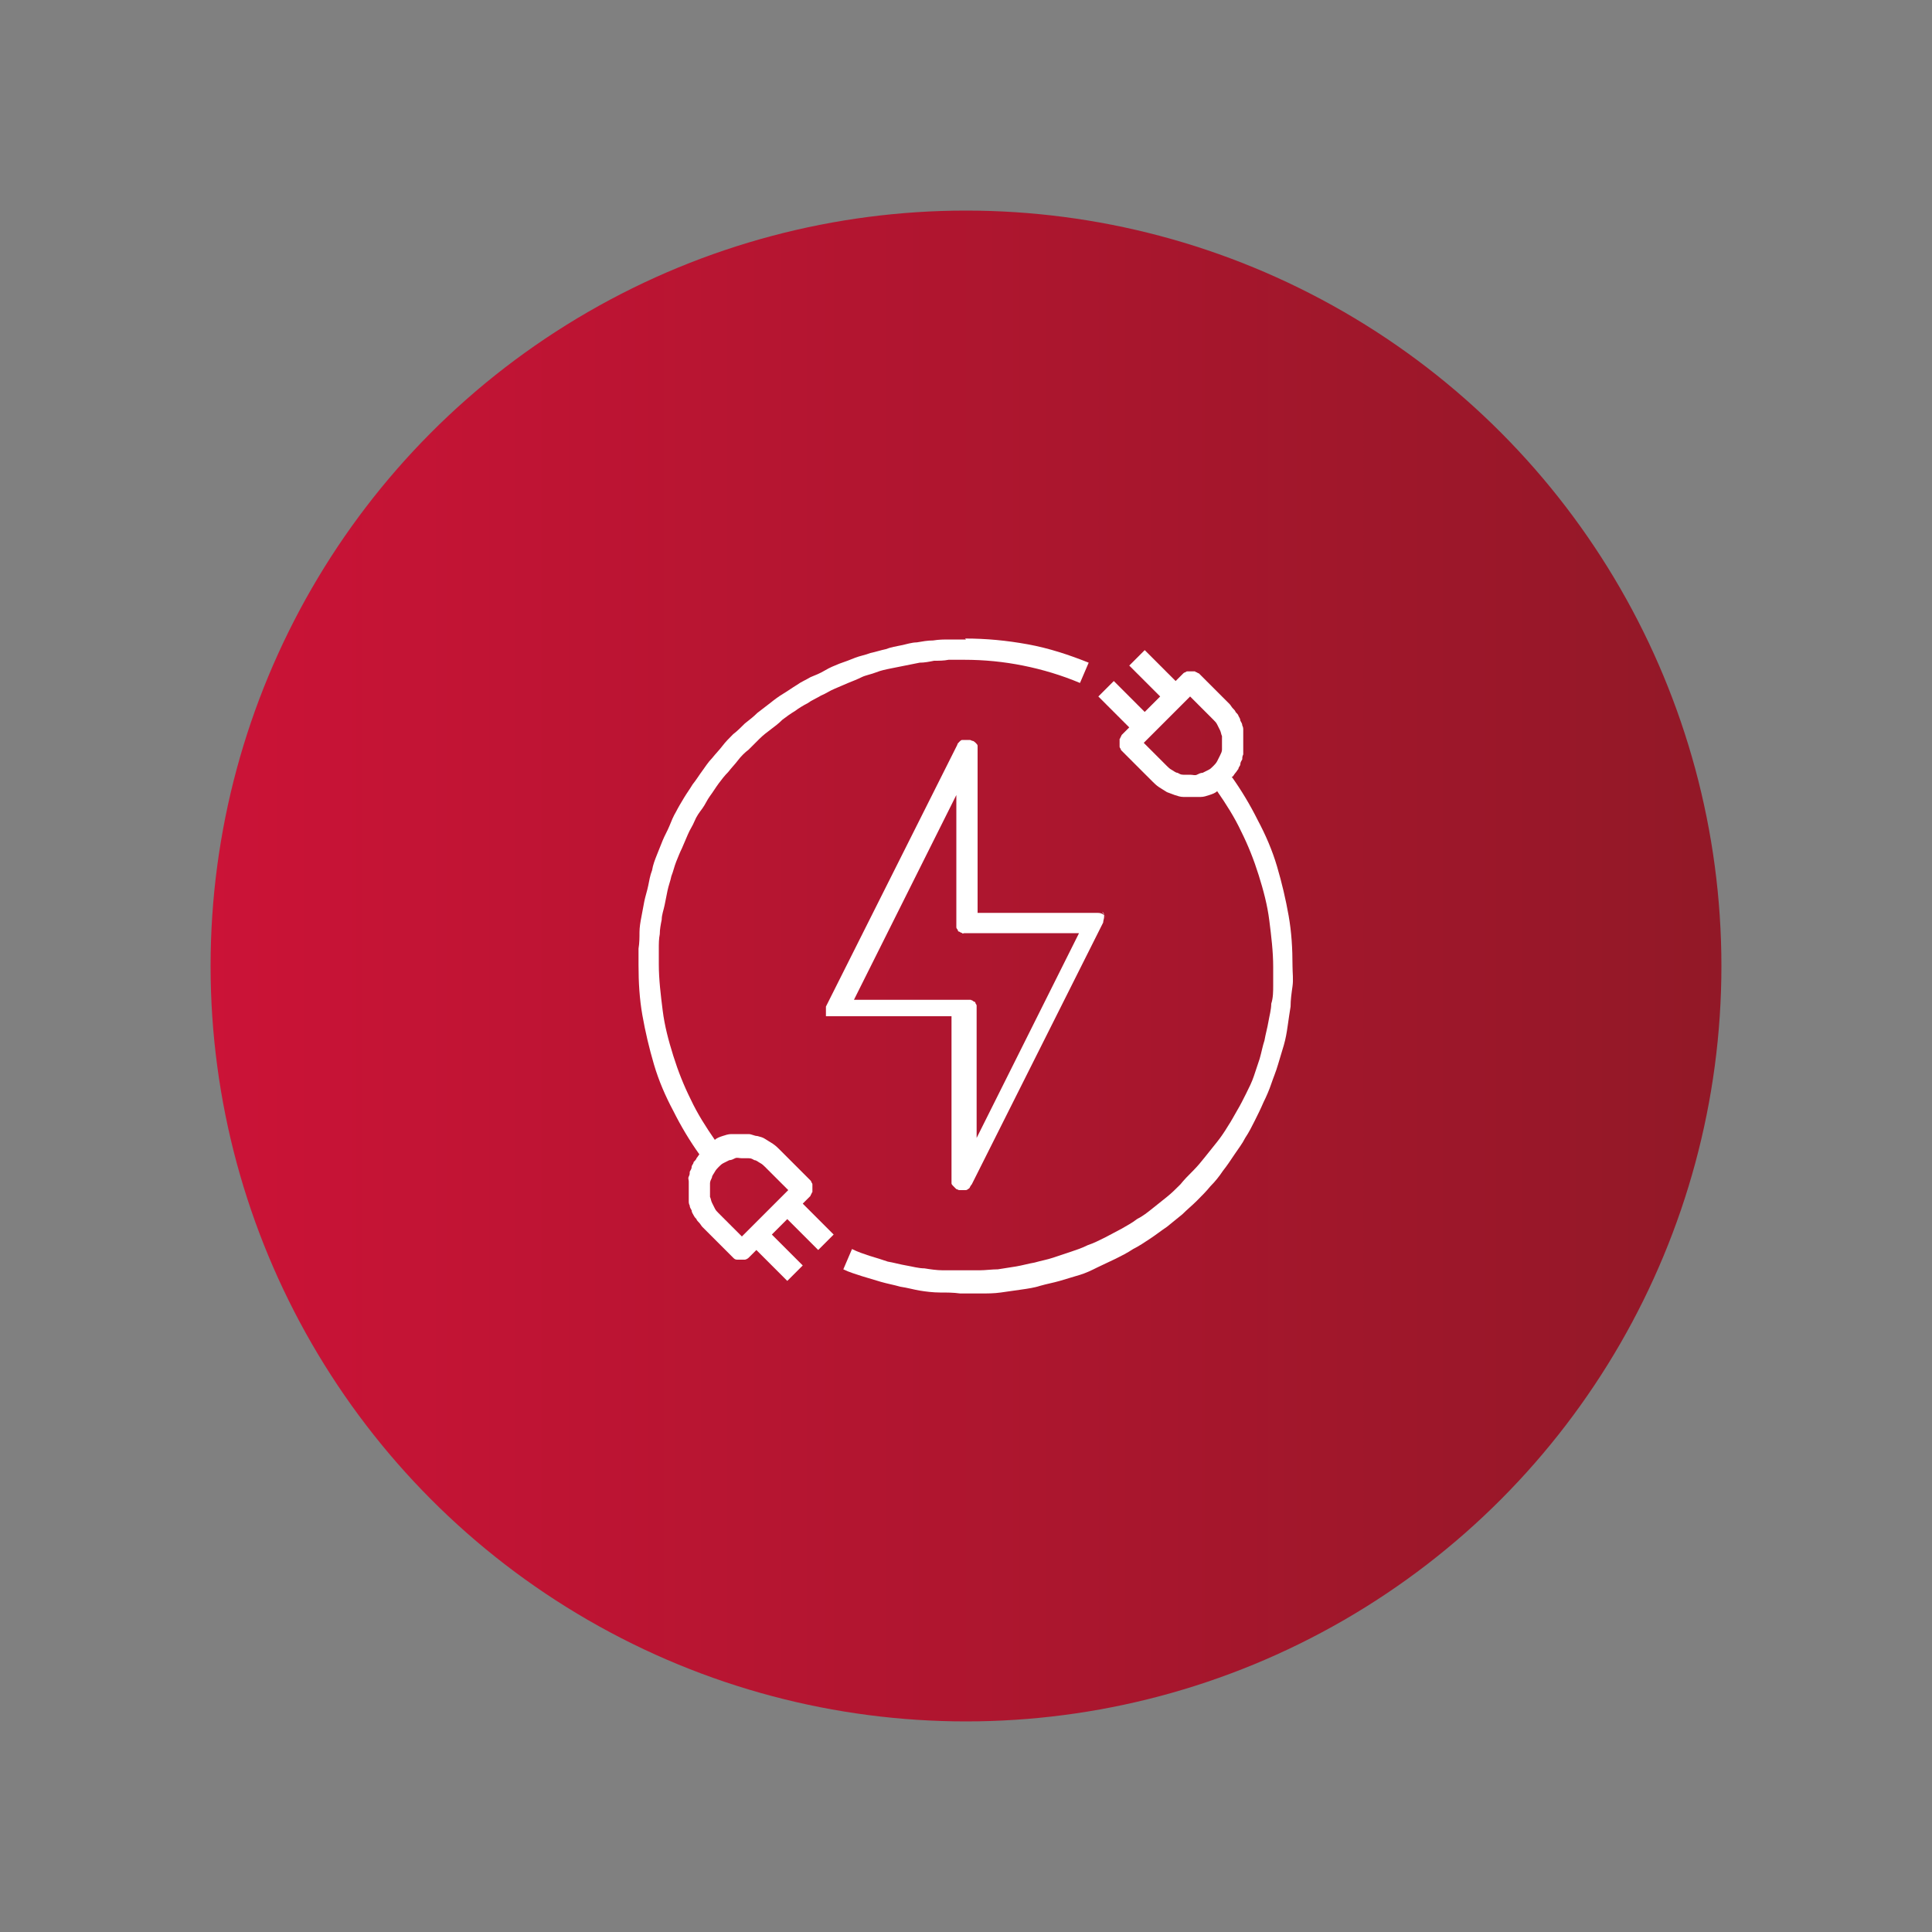 <?xml version="1.0" encoding="UTF-8"?> <svg xmlns="http://www.w3.org/2000/svg" xmlns:xlink="http://www.w3.org/1999/xlink" id="Calque_1" version="1.1" viewBox="0 0 200 200"><rect x="0" y="0" width="200" height="200" fill="#808080" stroke="none"/><defs><style> .st0 { fill: none; } .st1 { clip-path: url(#clippath-1); } .st2 { fill: #fff; } .st3 { fill: url(#Dégradé_sans_nom); } .st4 { clip-path: url(#clippath); } </style><linearGradient id="Dégradé_sans_nom" data-name="Dégradé sans nom" x1="21.8" y1="102" x2="178.2" y2="102" gradientTransform="translate(0 202) scale(1 -1)" gradientUnits="userSpaceOnUse"><stop offset="0" stop-color="#cb1337"></stop><stop offset="1" stop-color="#921827"></stop></linearGradient><clipPath id="clippath"><rect class="st0" x="87" y="67.3" width="46.9" height="66.6"></rect></clipPath><clipPath id="clippath-1"><rect class="st0" x="66.1" y="66" width="46.8" height="66.9"></rect></clipPath></defs><circle class="st3" cx="100" cy="100" r="78.2"></circle><g><path class="st2" d="M114.5,95c-.1-.2-.2-.3-.4-.4s-.4-.1-.5-.1h-12.4v-16.9c0-.1,0-.2,0-.4,0-.1-.1-.2-.2-.3,0,0-.2-.2-.3-.2-.1,0-.2-.1-.3-.1s-.2,0-.4,0c-.1,0-.2,0-.4,0-.1,0-.2.1-.3.2s-.2.2-.2.3l-13.6,27.1s0,0,0,.1c0,0,0,0,0,.1,0,0,0,0,0,.1,0,0,0,0,0,.1,0,0,0,0,0,.1,0,0,0,0,0,.1,0,0,0,0,0,.1,0,0,0,0,0,.1s0,0,0,.1,0,0,0,.1c0,0,0,0,.1,0,0,0,0,0,.1,0s0,0,.1,0c0,0,0,0,.1,0,0,0,0,0,.1,0,0,0,0,0,.1,0h12.4v16.9c0,.1,0,.2,0,.4,0,.1.1.2.2.3,0,0,.2.2.3.3.1,0,.2.1.3.1,0,0,.2,0,.3,0,.1,0,.2,0,.3,0s.2,0,.3-.1c0,0,.2-.1.2-.2,0,0,.1-.2.2-.3l13.6-27.1c0-.2.1-.4.1-.6,0-.2,0-.4-.2-.5ZM101.1,117.8v-13.3c0,0,0-.1,0-.2s0-.1,0-.2c0,0,0-.1-.1-.2,0,0,0-.1-.1-.2,0,0-.1,0-.2-.1s-.1,0-.2-.1c0,0-.1,0-.2,0,0,0-.1,0-.2,0h-11.7l10.6-21.2v13.3c0,0,0,.1,0,.2s0,.1,0,.2c0,0,0,.1.1.2s0,.1.1.2.1,0,.2.1.1,0,.2.1.1,0,.2,0c0,0,.1,0,.2,0h11.7l-10.6,21.2Z"></path><g class="st4"><path class="st2" d="M127.6,80.4c.1-.1.2-.3.3-.4s.2-.3.3-.4c0-.2.2-.3.2-.5,0-.2.1-.3.2-.5,0-.2,0-.3.1-.5,0-.2,0-.3,0-.5,0-.2,0-.3,0-.5,0-.2,0-.3,0-.5s0-.3,0-.5c0-.2,0-.3,0-.5,0-.2,0-.3-.1-.5,0-.2-.1-.3-.2-.5,0-.2-.1-.3-.2-.5,0-.1-.2-.3-.3-.4,0-.1-.2-.3-.3-.4-.1-.1-.2-.3-.3-.4l-3.2-3.2c0,0-.1,0-.2-.1,0,0-.1,0-.2-.1,0,0-.1,0-.2,0,0,0-.1,0-.2,0s-.1,0-.2,0c0,0-.1,0-.2,0,0,0-.1,0-.2.1,0,0-.1,0-.2.1l-.8.8-3.2-3.2-1.6,1.6,3.2,3.2-1.6,1.6-3.2-3.2-1.6,1.6,3.2,3.2-.8.8c0,0,0,.1-.1.2,0,0,0,.1-.1.2,0,0,0,.1,0,.2s0,.1,0,.2,0,.1,0,.2,0,.1,0,.2c0,0,0,.1.1.2,0,0,0,.1.1.2l3.2,3.2c.2.2.4.4.7.6s.5.3.8.5c.3.1.5.2.8.3s.6.2.9.2c.3,0,.6,0,.9,0,.3,0,.6,0,.9,0,.3,0,.6-.1.9-.2.3-.1.6-.2.8-.4.9,1.3,1.8,2.7,2.5,4.2.7,1.4,1.3,2.9,1.8,4.5s.9,3.1,1.1,4.7c.2,1.6.4,3.2.4,4.8,0,.6,0,1.3,0,1.9,0,.6,0,1.3-.2,1.9,0,.6-.2,1.3-.3,1.9-.1.6-.3,1.3-.4,1.9-.2.6-.3,1.2-.5,1.9-.2.6-.4,1.2-.6,1.8-.2.6-.5,1.2-.8,1.8-.3.6-.6,1.2-.9,1.7s-.6,1.1-1,1.7c-.3.5-.7,1.1-1.1,1.6-.4.5-.8,1-1.2,1.5-.4.5-.8,1-1.3,1.5s-.9.9-1.3,1.4c-.5.5-.9.9-1.4,1.3s-1,.8-1.5,1.2-1,.8-1.6,1.1c-.5.4-1.1.7-1.6,1-.6.3-1.1.6-1.7.9-.6.3-1.2.6-1.8.8-.6.3-1.2.5-1.8.7s-1.2.4-1.8.6c-.6.2-1.2.3-1.9.5-.6.1-1.3.3-1.9.4-.6.1-1.3.2-1.9.3-.6,0-1.3.1-1.9.1s-1.3,0-1.9,0c-.6,0-1.3,0-1.9,0-.6,0-1.3-.1-1.9-.2-.6,0-1.3-.2-1.9-.3-.6-.1-1.3-.3-1.9-.4-.6-.2-1.2-.4-1.9-.6-.6-.2-1.2-.4-1.8-.7l-.9,2.1c.6.3,1.3.5,1.9.7.7.2,1.3.4,2,.6.7.2,1.3.3,2,.5.7.1,1.4.3,2,.4s1.4.2,2.1.2c.7,0,1.4,0,2.1.1s1.4,0,2.1,0c.7,0,1.4,0,2.1-.1s1.4-.2,2.1-.3c.7-.1,1.4-.2,2-.4.7-.2,1.3-.3,2-.5s1.3-.4,2-.6c.7-.2,1.3-.5,1.9-.8s1.3-.6,1.9-.9c.6-.3,1.2-.6,1.8-1,.6-.3,1.2-.7,1.8-1.1s1.1-.8,1.7-1.2c.5-.4,1.1-.9,1.6-1.3.5-.5,1-.9,1.5-1.4.5-.5,1-1,1.4-1.5.5-.5.9-1,1.3-1.6.4-.5.8-1.1,1.2-1.7.4-.6.8-1.1,1.1-1.7.4-.6.7-1.2,1-1.8.3-.6.6-1.2.9-1.9.3-.6.6-1.3.8-1.9.2-.6.5-1.3.7-2s.4-1.3.6-2c.2-.7.3-1.3.4-2,.1-.7.2-1.4.3-2,0-.7.1-1.4.2-2.1s0-1.4,0-2.1c0-1.8-.1-3.5-.4-5.2-.3-1.7-.7-3.4-1.2-5.1-.5-1.7-1.2-3.3-2-4.8-.8-1.6-1.7-3.1-2.7-4.5ZM125.6,79.3c-.2.2-.3.3-.5.4-.2.1-.4.2-.6.3-.2,0-.4.1-.6.2s-.4,0-.7,0-.4,0-.7,0-.4-.1-.6-.2c-.2,0-.4-.2-.6-.3-.2-.1-.4-.3-.5-.4l-2.4-2.4,4.8-4.8,2.4,2.4c.2.2.3.3.4.5.1.2.2.4.3.6s.1.4.2.6c0,.2,0,.4,0,.7s0,.4,0,.7c0,.2-.1.4-.2.6s-.2.4-.3.6c-.1.2-.3.4-.4.5Z"></path></g><g class="st1"><path class="st2" d="M100,66.2c-.6,0-1.1,0-1.7,0s-1.1,0-1.7.1c-.6,0-1.1.1-1.7.2-.5,0-1.1.2-1.6.3s-1.1.2-1.6.4c-.5.1-1.1.3-1.6.4-.5.2-1.1.3-1.6.5-.5.2-1,.4-1.6.6-.5.2-1,.4-1.5.7s-1,.5-1.5.7c-.5.3-1,.5-1.4.8-.5.3-.9.6-1.4.9-.5.3-.9.6-1.4,1-.4.3-.9.7-1.3,1-.4.4-.8.7-1.3,1.1-.4.4-.8.8-1.2,1.1-.4.4-.8.8-1.1,1.2s-.7.8-1.1,1.3c-.4.4-.7.9-1,1.3-.3.4-.6.9-1,1.4-.3.5-.6.9-.9,1.4-.3.5-.6,1-.8,1.4-.3.5-.5,1-.7,1.5s-.5,1-.7,1.5-.4,1-.6,1.5c-.2.5-.4,1-.5,1.6-.2.5-.3,1.1-.4,1.6-.1.5-.3,1.1-.4,1.6-.1.5-.2,1.1-.3,1.6s-.2,1.1-.2,1.6,0,1.1-.1,1.7,0,1.1,0,1.7c0,1.8.1,3.5.4,5.2.3,1.7.7,3.4,1.2,5.1.5,1.7,1.2,3.3,2,4.8.8,1.6,1.7,3.1,2.7,4.5-.1.1-.2.3-.3.4,0,.1-.2.3-.3.4,0,.2-.2.3-.2.5,0,.2-.1.3-.2.5,0,.2,0,.3-.1.5s0,.3,0,.5c0,.2,0,.3,0,.5,0,.2,0,.3,0,.5,0,.2,0,.3,0,.5,0,.2,0,.3,0,.5,0,.2,0,.3.1.5,0,.2.1.3.2.5,0,.2.1.3.2.5s.2.3.3.4c0,.1.2.3.3.4.1.1.2.3.3.4l3.2,3.2c.1.1.2.2.4.2.1,0,.3,0,.4,0,.2,0,.3,0,.4,0s.3-.1.4-.2l.8-.8,3.2,3.2,1.6-1.6-3.2-3.2,1.6-1.6,3.2,3.2,1.6-1.6-3.2-3.2.8-.8c0,0,0-.1.1-.2,0,0,0-.1.1-.2,0,0,0-.1,0-.2s0-.1,0-.2,0-.1,0-.2,0-.1,0-.2c0,0,0-.1-.1-.2,0,0,0-.1-.1-.2l-3.2-3.2c-.2-.2-.4-.4-.7-.6s-.5-.3-.8-.5-.5-.2-.8-.3c-.3,0-.6-.2-.9-.2-.3,0-.6,0-.9,0-.3,0-.6,0-.9,0-.3,0-.6.1-.9.2-.3.1-.6.2-.8.4-.9-1.3-1.8-2.7-2.5-4.2-.7-1.4-1.3-2.9-1.8-4.5s-.9-3.1-1.1-4.7c-.2-1.6-.4-3.2-.4-4.8,0-.5,0-1,0-1.6,0-.5,0-1,.1-1.5,0-.5.1-1,.2-1.5,0-.5.2-1,.3-1.5s.2-1,.3-1.5.3-1,.4-1.5c.2-.5.3-1,.5-1.5.2-.5.4-1,.6-1.4.2-.5.4-.9.6-1.4.2-.5.5-.9.7-1.4.2-.5.5-.9.8-1.3s.5-.9.8-1.3c.3-.4.6-.9.9-1.3s.6-.8,1-1.2c.3-.4.7-.8,1-1.2.3-.4.7-.8,1.1-1.1.4-.4.7-.7,1.1-1.1s.8-.7,1.2-1c.4-.3.8-.6,1.2-1,.4-.3.8-.6,1.3-.9.4-.3.9-.6,1.3-.8.4-.3.9-.5,1.4-.8.5-.2.9-.5,1.4-.7s.9-.4,1.4-.6c.5-.2,1-.4,1.4-.6s1-.3,1.5-.5c.5-.2,1-.3,1.5-.4.5-.1,1-.2,1.5-.3.5-.1,1-.2,1.5-.3.5,0,1-.1,1.5-.2.5,0,1,0,1.5-.1.5,0,1,0,1.6,0,2.1,0,4.1.2,6.1.6,2,.4,4,1,5.9,1.8l.9-2.1c-2-.8-4.1-1.5-6.3-1.9-2.2-.4-4.3-.6-6.5-.6ZM74.4,120.8c.2-.2.3-.3.5-.4.2-.1.4-.2.6-.3.2,0,.4-.1.6-.2s.4,0,.7,0,.4,0,.7,0,.4.1.6.2c.2,0,.4.2.6.3.2.1.4.3.5.4l2.4,2.4-4.8,4.8-2.4-2.4c-.2-.2-.3-.3-.4-.5-.1-.2-.2-.4-.3-.6s-.1-.4-.2-.6c0-.2,0-.4,0-.7s0-.4,0-.7c0-.2.1-.4.2-.6,0-.2.2-.4.3-.6.1-.2.3-.4.4-.5Z"></path></g></g></svg> 